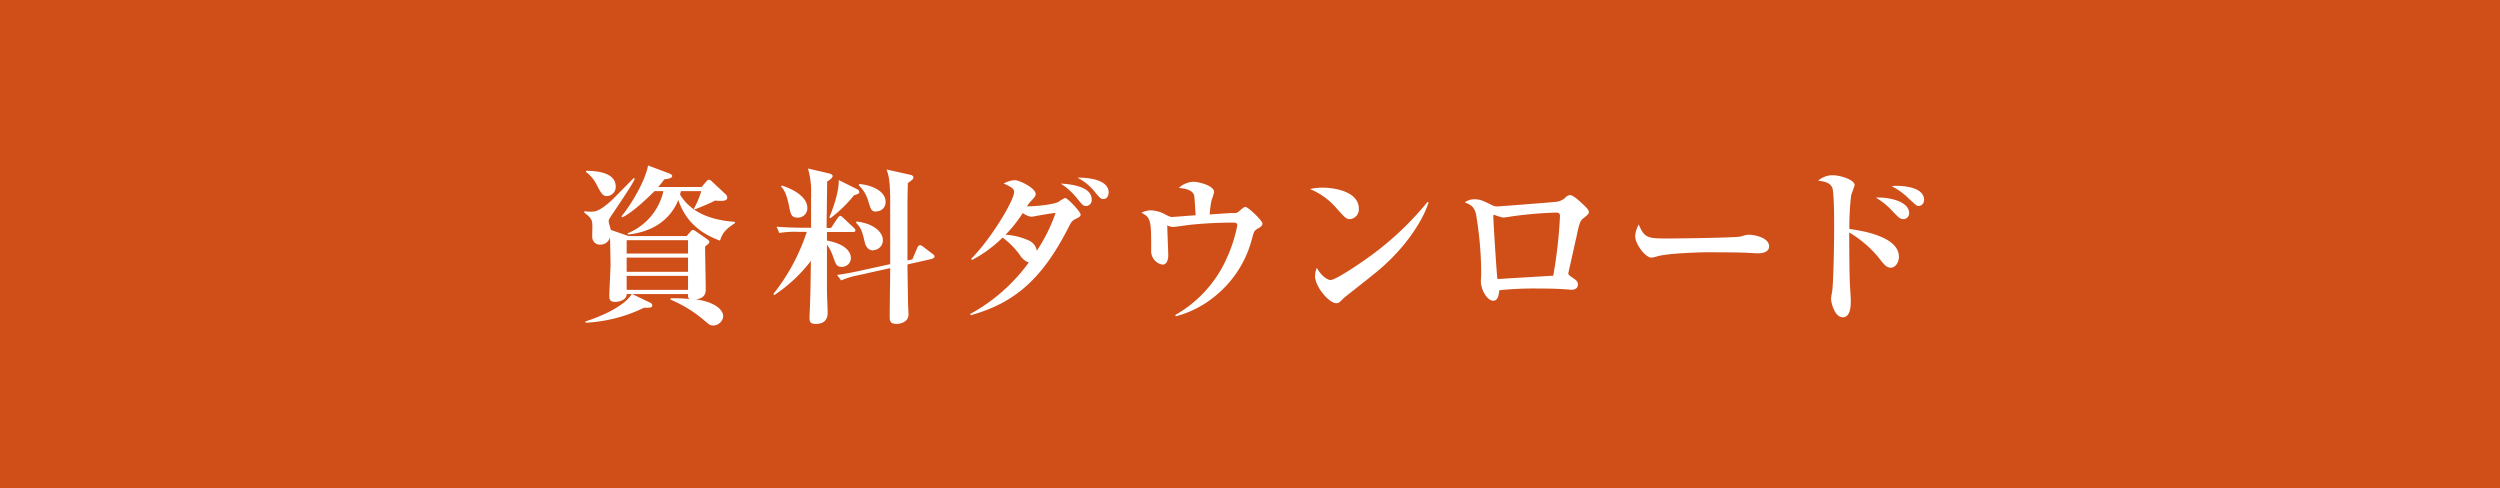 <svg xmlns="http://www.w3.org/2000/svg" viewBox="0 0 512 100"><rect x="0" y="0" width="512" height="100" fill="#333333" stroke="none"/><defs><style>.cls-1{fill:#eb5313;opacity:0.85;}.cls-2{fill:#fff;}</style></defs><title>btn04_sp</title><g id="Layer_2" data-name="Layer 2"><g id="contents"><rect class="cls-1" width="512" height="100"/><path class="cls-2" d="M146.09,66.66c-.7,0-.84-.18-2-1.16a26.1,26.1,0,0,0-6.76-4.13v-.28a33.45,33.45,0,0,1,3.86.14c-.25-.25-.32-.39-.28-1H129.5L133.17,62a.64.64,0,0,1,.42.56c0,.52-.73.49-1.68.46a31,31,0,0,1-12,3.08l0-.28c3.22-1,8.12-3.19,9.45-5.61h-1c-.07,1.51-2.13,1.62-2.34,1.62-1.23,0-1.23-.64-1.23-1.37s.25-5.39.25-6.41c0-.42-.07-4.41-.11-5.46a2,2,0,0,1-2,1.51,1.54,1.54,0,0,1-1.61-1.26c-.07-.21,0-2,0-2.31,0-1.37-.07-1.79-1.68-3l.07-.28a7.44,7.44,0,0,0,1.19.1c1,0,1.78-.07,4-2,.74-.63,4.13-4.13,4.9-4.9l.21.17c-.59,1.23-1.15,2.07-4.51,7.11-.77,1.12-.84,1.26-.84,1.57s.38,1.51.45,1.79l3.64,1.26h11.87l.73-.84c.29-.32.39-.42.56-.42a1.39,1.39,0,0,1,.64.31l2.17,1.51c.31.21.56.42.56.63s-.21.45-.88.94c0,1.26.14,7.42.14,8.82,0,1.79-1.5,1.93-2.06,2,3.57.5,5.63,1.93,5.63,3.51A2.07,2.07,0,0,1,146.09,66.66Zm-21.77-26.5c-.88,0-1.16-.53-2-2.07a7.36,7.36,0,0,0-2.31-2.87l0-.24c4,0,6.09,1.12,6.09,3.25A1.88,1.88,0,0,1,124.32,40.16Zm23.14,9.13c-2.66-1-6.73-2.94-8.54-8.33-1.79,4.34-5.57,6.55-10.26,7.07l-.14-.24a12.26,12.26,0,0,0,7.35-8.65h-1.82c-.63.6-4,4.06-6.55,5.36l-.24-.18c2.17-2.62,4.93-7.42,5.46-10.43L137,35.5c.39.14.67.32.67.53,0,.38-.49.56-1.61.7-.35.45-.46.63-1.26,1.57h8.89l.95-1.12c.17-.21.35-.38.52-.38a1,1,0,0,1,.63.35l2.84,2.66a.91.91,0,0,1,.31.63c0,.7-.87.7-1.36.7a7,7,0,0,1-1.12-.07c-1.19.63-3.36,1.5-4.17,1.82l-.17-.18a17.87,17.87,0,0,0,1.5-3.57h-4.17c-.1.42-.14.53-.17.74,1.61,2.55,4.52,5.07,11.24,5.56v.25C148.82,46.84,148,47.51,147.46,49.29Zm-6.55-.1H128.34v2.73h12.57Zm0,3.57H128.34v2.9h12.57Zm0,3.74H128.34v2.87h12.57Z"/><path class="cls-2" d="M174.68,47.51h-5.32l0,1.75c3.95.73,4.9,2.45,4.9,3.57a1.82,1.82,0,0,1-1.86,1.82c-1.05,0-1.19-.42-1.78-2.07a8.78,8.78,0,0,0-1.26-2.48c0,5.21,0,6.44,0,9.27,0,.74.14,4,.14,4.66,0,.88-.24,2.31-2.45,2.31-1.12,0-1.26-.45-1.26-1.26,0-.49.11-2.59.11-3,.14-4.17.1-4.76.17-8.65a31,31,0,0,1-7.49,7l-.21-.21a40.62,40.62,0,0,0,6.86-12.74h-1.82a18.14,18.14,0,0,0-3.81.24l-.56-1.29c2.13.17,4.58.21,5,.21h2.07V40a17.57,17.57,0,0,0-.63-5.49l4.27,1c.63.14.77.35.77.56s-.18.53-1.12,1.12c0,1.51-.11,8.12-.11,9.49h.91l1.33-2c.18-.25.32-.46.56-.46s.35.18.6.39l2.13,2c.25.21.35.35.35.52C175.24,47.47,174.93,47.51,174.68,47.51Zm-11.34-2.94c-1.29,0-1.43-.77-1.71-2.21-.6-3-1.19-3.64-1.65-4.13l.11-.24c3.18,1,5.25,2.73,5.25,4.55A1.92,1.92,0,0,1,163.34,44.57ZM174.89,40a26.47,26.47,0,0,1-4.83,4.69l-.21-.18c.46-1.08,2-5,1.93-7.63l3.74,1.86a.71.71,0,0,1,.46.59C176,39.6,175.73,39.77,174.89,40Zm16.07,13-5.11,1.16c0,1.19.11,7.1.11,7.56s.1,2.35.1,2.73c0,1.51-1.71,1.89-2.41,1.89-1.37,0-1.44-.66-1.44-1.43,0-1.58.1-8.55.1-10l-6.4,1.43a16.9,16.9,0,0,0-3.64,1.09l-.84-1.12c1.43-.21,2.59-.39,4.93-.91l5.95-1.3c0-7.52,0-12,0-13.72-.07-3.53-.28-4.37-.74-5.67l4.87,1.09c.46.1.63.31.63.56s-.1.38-1.15,1.15c0,1.16-.07,1.65-.07,5.11,0,1.72,0,8.51,0,10.71l1-.21,1-2.34c.21-.46.35-.56.56-.56a.88.88,0,0,1,.56.24L191,52c.28.21.39.35.39.56S191.21,52.86,191,52.93Zm-12.08-1.71c-1.4,0-1.71-1.3-1.89-2.14-.49-2.17-.94-2.8-1.68-3.53l.11-.25c3.36.35,5.39,2.1,5.39,3.82A2,2,0,0,1,178.88,51.22Zm.6-7.95c-1,0-1.12-.42-1.61-2a7.2,7.2,0,0,0-2-3.39l.1-.28c3.22.35,5.39,1.75,5.39,3.64A1.82,1.82,0,0,1,179.48,43.27Z"/><path class="cls-2" d="M220.22,44.88c-.63.32-.8.56-1.26,1.44C213.6,56.92,208,62,198.8,64.56l-.11-.25a36.47,36.47,0,0,0,12-10.54,3.75,3.75,0,0,1-1.82-1.54,16,16,0,0,0-3.54-3.57,26.69,26.69,0,0,1-6.26,4.59L198.9,53c4.1-4.1,8.79-12,8.79-13.65,0-.63-.35-1-2.14-1.75a5,5,0,0,1,2.24-.7c1.09,0,4.31,1.68,4.31,2.8,0,.45-.25.7-.81,1.33a5.39,5.39,0,0,0-.94,1.22c.87.07,5.36-.28,6.48-.94a8,8,0,0,1,1.29-.77c.56,0,3.19,2.87,3.19,3.39C221.31,44.32,221.1,44.43,220.22,44.88Zm-8.12-.63a7.61,7.61,0,0,1-.88.14,3.54,3.54,0,0,1-1.75-.77,28.28,28.28,0,0,1-3.53,4.45,13.61,13.61,0,0,1,4.69,1.15,2.81,2.81,0,0,1,1.71,2.14,34.1,34.1,0,0,0,3.85-7.77C214.83,43.76,213.46,44,212.1,44.25Zm10.36-2.06c-.63,0-.77-.18-2-1.72a13.87,13.87,0,0,0-3.22-2.87c1.16.07,6.34.32,6.34,3.26A1.2,1.2,0,0,1,222.46,42.19ZM226,40.75c-.56,0-.67-.14-1.72-1.36a10.54,10.54,0,0,0-3.64-3c2-.07,6.41.35,6.41,3C227.05,40,226.8,40.75,226,40.75Z"/><path class="cls-2" d="M257.85,46.67c-.91.49-1,.59-1.4,2.06a22.21,22.21,0,0,1-7.63,11.94,20.89,20.89,0,0,1-8,4.1l-.14-.25a25.09,25.09,0,0,0,10.72-12,30,30,0,0,0,2-6.34c0-.59-.49-.59-.73-.59a86.13,86.13,0,0,0-8.93.45c-.56.07-3.4.46-3.54.46a3.49,3.49,0,0,1-1.15-.35c0,.45.21,5.67.21,6.12,0,.81-.25,1.93-1.19,1.93a2.83,2.83,0,0,1-2.31-3c0-5.85,0-6.65-2-7.63a4.31,4.31,0,0,1,2-.49,6.5,6.5,0,0,1,3,.91c.88.42,1,.45,1.26.45s4.07-.31,4.84-.35c-.08-1.4-.21-3.78-.32-4.13-.35-1.19-2.31-1.4-3.12-1.47a4.62,4.62,0,0,1,3-1.26c1.15,0,4.23.81,4.23,2.1a13.11,13.11,0,0,1-.52,1.68,21,21,0,0,0-.39,2.91c3.12-.21,4-.28,4.48-.28.95,0,1.09,0,1.47-.32,1-.84,1.12-.94,1.37-.94.56,0,3.5,2.8,3.5,3.43C258.55,46.21,258.06,46.56,257.85,46.67Z"/><path class="cls-2" d="M276.43,44.88c-.7,0-1.05-.38-2.52-2a14.36,14.36,0,0,0-5.64-4.17,12.89,12.89,0,0,1,2.63-.28c2,0,7.39.63,7.39,4.34A2,2,0,0,1,276.43,44.88Zm5.36,10.92c-1,.84-6.31,5-6.52,5.18-1,1-1.08,1.12-1.57,1.12-1.51,0-4.38-3.36-4.38-5.6a5,5,0,0,1,.35-1.64c1.47,2.45,2.7,2.48,2.84,2.48,1,0,5.91-3.25,8.79-5.39a62.8,62.8,0,0,0,11.06-10.6l.21.1C291.62,44.64,288.16,50.62,281.79,55.8Z"/><path class="cls-2" d="M324.49,44.53c-.88.7-.95.77-1.68,4.2-.25,1.09-1.47,6.58-1.54,6.86a1.13,1.13,0,0,0-.07.39c0,.28.07.31.63.73,1,.67,1.33.95,1.33,1.54s-.35,1.09-1.3,1.09c-.1,0-.84-.07-1-.07-1.47-.11-3.26-.18-6-.18a68.16,68.16,0,0,0-7.8.35c-.18,1.86-.67,2.14-1.26,2.14-1.23,0-2.52-2.24-2.52-4,0-.21.07-1.23.07-1.44a74.36,74.36,0,0,0-1.06-12.28c-.38-1.51-1-1.89-2.3-2.42a3.28,3.28,0,0,1,2-.63c1.15,0,1.78.32,3.5,1.16a2.26,2.26,0,0,0,1.12.31c.38,0,11.51-.87,12-.94a3.2,3.2,0,0,0,2.1-1,1.42,1.42,0,0,1,.84-.39c.56,0,1.75,1.05,2.31,1.58,1.33,1.22,1.54,1.5,1.54,2C325.33,43.76,325.29,43.9,324.49,44.53Zm-5.74-1a83.37,83.37,0,0,0-8.51.7c-.7.07-1.78.32-2.48.32A16.67,16.67,0,0,1,306,44c-.14,0-.17.14-.17.31,0,1,.7,12,.84,12.81a15,15,0,0,0,1.64-.07c3.26-.21,6.51-.38,9.8-.59a97,97,0,0,0,1.37-12.11C319.52,43.66,319.17,43.55,318.75,43.55Z"/><path class="cls-2" d="M360.08,51.88c-.59,0-1.47-.07-1.61-.07-2-.14-6.68-.14-9.2-.14-.39,0-7.35.14-9.81.81a5.88,5.88,0,0,1-1.25.28c-1.2,0-3.33-2.7-3.33-4.48a6.16,6.16,0,0,1,.73-2.31c1.16,2.73,1.79,2.87,5.71,2.87,2.17,0,14.42-.14,15.26-.42a6.67,6.67,0,0,1,1.4-.35c1.4,0,4.34.59,4.34,2.41C362.32,51.36,361.41,51.88,360.08,51.88Z"/><path class="cls-2" d="M387.21,54.82c-.84,0-1.37-.63-2.49-2.1a23.22,23.22,0,0,0-6-5.11c0,.46,0,7.35.14,10.54.18,3,.18,3.08.18,3.5,0,.84,0,3.33-1.65,3.33S375,62,375,61.16c0-.24.21-1.4.25-1.61.14-1,.38-6.3.38-13.48,0-1.5,0-7-.42-7.73s-1.08-1.16-2.87-1.33a4.54,4.54,0,0,1,2.94-1.12c1.79,0,4.55,1,4.55,2a17.28,17.28,0,0,1-.7,2,54.37,54.37,0,0,0-.38,7c2.55.35,10.15,1.54,10.15,5.7C388.89,53.6,388.29,54.82,387.21,54.82Zm2.66-9.94c-.7,0-.95-.24-2.21-1.54a14.54,14.54,0,0,0-3.5-2.87c2.87-.14,6.83.84,6.83,3.15A1.18,1.18,0,0,1,389.87,44.88ZM393,42.19c-.49,0-.6-.18-2-1.44a13.77,13.77,0,0,0-3.6-2.62,6.18,6.18,0,0,1,1.12-.07c.38,0,5.53,0,5.53,2.87A1.21,1.21,0,0,1,393,42.19Z"/></g></g></svg>